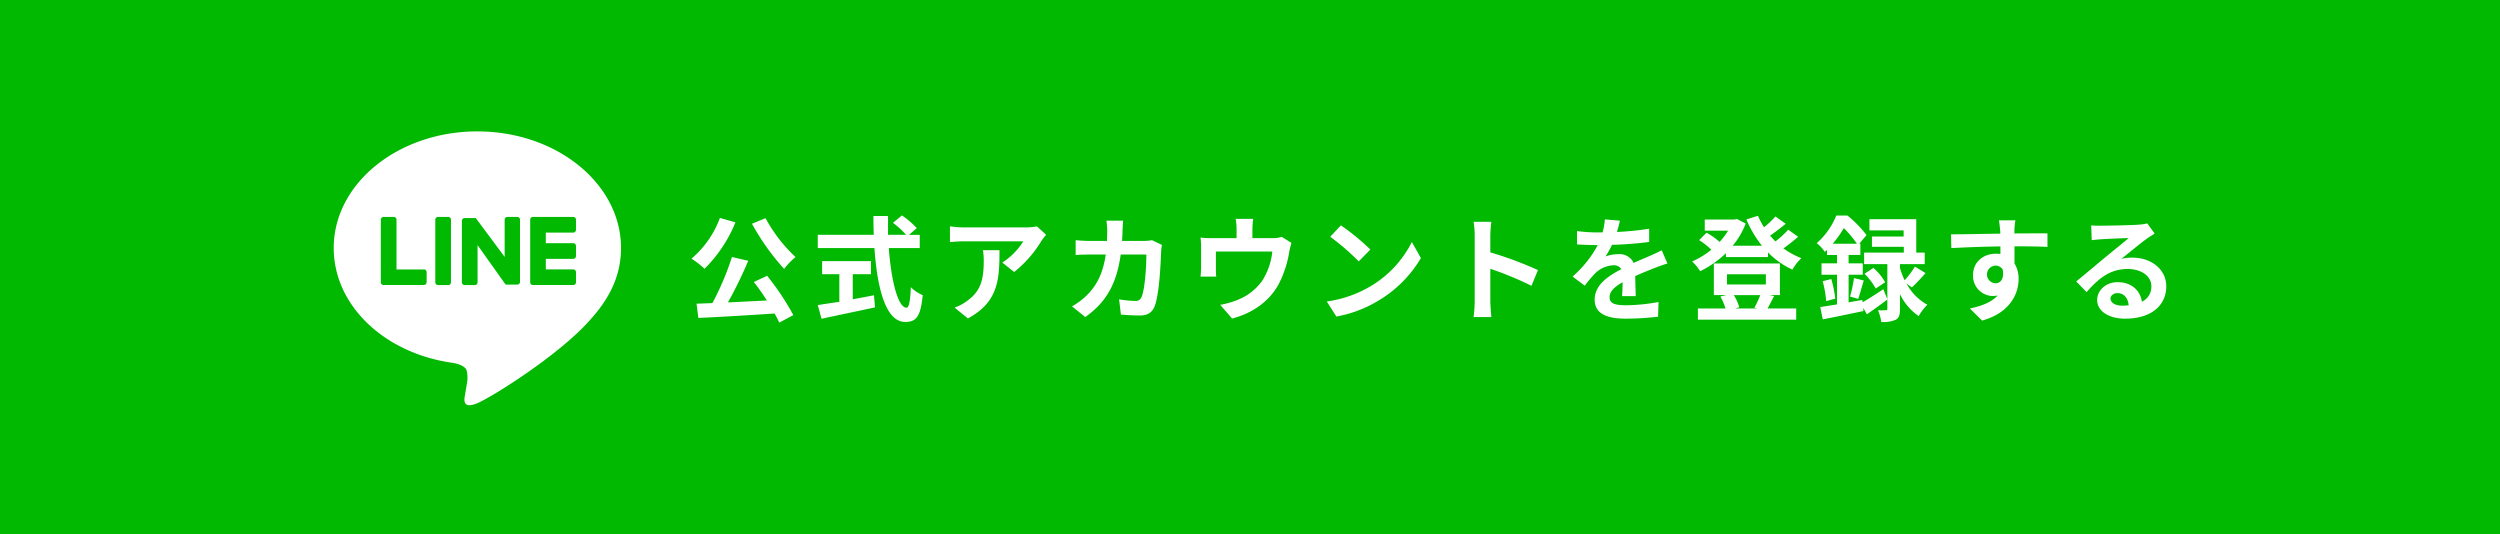 <svg xmlns="http://www.w3.org/2000/svg" viewBox="0 0 767.12 164"><defs><style>.cls-1{fill:#00b900;}.cls-2{fill:#fff;}</style></defs><g id="レイヤー_2" data-name="レイヤー 2"><g id="レイヤー_1-2" data-name="レイヤー 1"><rect class="cls-1" width="767.12" height="164"/><path class="cls-2" d="M225.66,68.24a42.43,42.43,0,0,1-9.48,14.24,26.77,26.77,0,0,0-4-3.11,29.91,29.91,0,0,0,8.72-12.5Zm9.73,16.38a79.48,79.48,0,0,1,8.05,12.07L239.1,99a24.09,24.09,0,0,0-1.43-2.8c-8.4.56-17.22,1.08-23.38,1.36l-.56-4.37L218.6,93a85.21,85.21,0,0,0,6-14.14l5,1.16a130.58,130.58,0,0,1-6.23,12.77c3.78-.17,7.88-.38,11.94-.59-1.26-2-2.66-4-4-5.67Zm-.49-17.68a46.89,46.89,0,0,0,9.21,11.94,20.81,20.81,0,0,0-3.5,3.64,72.88,72.88,0,0,1-9.87-13.86Z"/><path class="cls-2" d="M272.73,76.11c.74,10.22,2.87,18.31,5.43,18.31.73,0,1.15-1.86,1.33-6.3a11.68,11.68,0,0,0,3.64,2.45c-.63,6.61-2,8.22-5.36,8.22-6,0-8.61-10.36-9.45-22.68H250.93V72.05h17.18c-.07-1.89-.1-3.85-.1-5.77h4.48c0,1.92,0,3.88,0,5.77h5.53A24.52,24.52,0,0,0,274,68.38l2.76-2.28A26.2,26.2,0,0,1,281.31,70l-2.38,2.06h3.29v4.06ZM261.67,91.83c2.14-.39,4.38-.81,6.51-1.23l.32,3.71c-5.74,1.26-11.9,2.52-16.41,3.5l-1.16-4.2c1.79-.28,4.1-.63,6.62-1V84.13h-5.29v-4h15v4h-5.6Z"/><path class="cls-2" d="M319.59,73.87a35.56,35.56,0,0,1-8.4,9.59l-3.64-2.9A20.92,20.92,0,0,0,314,74.05H295.76c-1.47,0-2.62.1-4.27.24V69.43a27.75,27.75,0,0,0,4.27.35h18.86a18,18,0,0,0,3.57-.32L321,72.05A18.82,18.82,0,0,0,319.59,73.87ZM297,97.71l-4.1-3.33a13.9,13.9,0,0,0,3.68-1.92c4.44-3.08,5.28-6.79,5.28-12.53a19.92,19.92,0,0,0-.24-3.15h5.07C306.68,85.46,306.5,92.6,297,97.71Z"/><path class="cls-2" d="M344.44,70.79c0,1.09-.07,2.14-.14,3.15h6.58a16.26,16.26,0,0,0,2.62-.24l3.05,1.47A13.62,13.62,0,0,0,356.3,77c-.14,3.78-.56,13.55-2.06,17.12-.77,1.78-2.1,2.69-4.52,2.69-2,0-4.09-.14-5.77-.28l-.56-4.69a28.56,28.56,0,0,0,4.9.49,1.85,1.85,0,0,0,2-1.22c1-2.21,1.47-9.21,1.47-13h-7.87c-1.29,9.24-4.62,14.74-10.88,19.18L328.94,94a20.64,20.64,0,0,0,4.58-3.43c3.26-3.22,5-7.14,5.78-12.46h-4.62c-1.19,0-3.12,0-4.62.14V73.7c1.47.14,3.29.24,4.62.24h5c0-1,.07-2,.07-3a25.87,25.87,0,0,0-.24-3.22h5.14C344.55,68.48,344.48,70,344.44,70.79Z"/><path class="cls-2" d="M384.3,70.37v2.7h6.09a8.43,8.43,0,0,0,2.9-.39l3,1.86a23.37,23.37,0,0,0-.7,2.8,32.53,32.53,0,0,1-3.26,9.9c-2.8,5.18-8,8.89-14.27,10.5l-3.64-4.2a28.44,28.44,0,0,0,4.93-1.36,17.06,17.06,0,0,0,7.94-6,20.7,20.7,0,0,0,3.12-9H373.1v5.11c0,.8,0,1.89.11,2.59h-4.83a28,28,0,0,0,.17-2.94V75.9a22.32,22.32,0,0,0-.17-3,29,29,0,0,0,3.57.18h7.49v-2.7a17.77,17.77,0,0,0-.28-3.22h5.39A24.74,24.74,0,0,0,384.3,70.37Z"/><path class="cls-2" d="M420.49,87.87a32.92,32.92,0,0,0,12.73-13.61L436,79.19a37.14,37.14,0,0,1-12.94,13,37.83,37.83,0,0,1-13,4.94l-2.94-4.62A36.13,36.13,0,0,0,420.49,87.87Zm0-11.3-3.57,3.64a72.71,72.71,0,0,0-8.75-7.56l3.29-3.5A69.86,69.86,0,0,1,420.49,76.57Z"/><path class="cls-2" d="M452.51,72.26a24.89,24.89,0,0,0-.35-4.2h5.46a38.19,38.19,0,0,0-.32,4.2v5.18a114.27,114.27,0,0,1,14.63,5.43l-2,4.83a101.5,101.5,0,0,0-12.63-5.22v9.91c0,1,.18,3.46.32,4.9h-5.46a38.44,38.44,0,0,0,.35-4.9Z"/><path class="cls-2" d="M496.15,71.18a88.62,88.62,0,0,0,9.9-1l0,4.06a105.58,105.58,0,0,1-11.41.88,25.47,25.47,0,0,1-2,3.57,11.87,11.87,0,0,1,4-.7,4.74,4.74,0,0,1,4.65,2.69c1.82-.84,3.29-1.43,4.73-2.06s2.58-1.16,3.88-1.82l1.75,4.06c-1.12.31-3,1-4.17,1.47-1.57.63-3.56,1.4-5.7,2.38,0,2,.11,4.55.14,6.16h-4.2c.11-1,.14-2.73.18-4.27-2.63,1.5-4,2.87-4,4.62,0,1.92,1.65,2.45,5.08,2.45a57.8,57.8,0,0,0,9.94-1l-.14,4.51a86.39,86.39,0,0,1-9.91.6c-5.49,0-9.55-1.33-9.55-5.85s4.2-7.28,8.19-9.34A2.69,2.69,0,0,0,495,81.4a8.55,8.55,0,0,0-5.46,2.41,40.28,40.28,0,0,0-3.26,3.85l-3.74-2.8a34.25,34.25,0,0,0,7.73-9.66h-.45c-1.44,0-4-.07-5.92-.21V70.9a45.65,45.65,0,0,0,6.16.42h1.68a19.17,19.17,0,0,0,.7-4l4.62.39A33.54,33.54,0,0,1,496.15,71.18Z"/><path class="cls-2" d="M551.76,72.65a54.89,54.89,0,0,1-4.52,3.57,25,25,0,0,0,5.5,3A14.69,14.69,0,0,0,550,82.73a24.81,24.81,0,0,1-7.49-5.29v1.44H529.6V77.69a30.89,30.89,0,0,1-7.91,5.53,14.79,14.79,0,0,0-2.48-3,24.4,24.4,0,0,0,5.91-3.6,24,24,0,0,0-3.74-2.94l2.27-2.28a21.19,21.19,0,0,1,4,2.84,22.26,22.26,0,0,0,2.62-3.47h-7.17V67.36h9.17l.7-.17,2.69,1.4a23.52,23.52,0,0,1-4,6.82h9a34,34,0,0,1-4.79-8.08l3.57-1.12a22.38,22.38,0,0,0,1.85,3.53,28.9,28.9,0,0,0,3.5-3.32l3.15,2.24c-1.5,1.26-3.25,2.59-4.79,3.64.52.63,1.08,1.22,1.64,1.78a30.34,30.34,0,0,0,3.92-3.6Zm-7.39,18.2c-.73,1.43-1.43,2.8-2,3.81h8.79v3.43H521V94.66h8.47A17.21,17.21,0,0,0,527.89,91l1.82-.45h-3.82v-9.7h20.27v9.7H543Zm-14.45-3.57h11.93V84.16H529.92Zm2.1,3.29a14.25,14.25,0,0,1,1.68,3.71l-1.33.38h6.89l-.94-.21a34.08,34.08,0,0,0,1.82-3.88Z"/><path class="cls-2" d="M571.56,92.74c1.75-1,4.06-2.49,6.34-4l1.26,3.15c-2.07,1.57-4.31,3.18-6.3,4.55l-1.16-2,.11,1c-4.34.91-9,1.89-12.5,2.55l-.77-3.78c1.47-.21,3.22-.49,5.15-.8V84.3h-4.76V80.8h4.76V78.25h-3.08V76.67c-.21.21-.46.42-.67.63a11.35,11.35,0,0,0-2.48-2.69,22.37,22.37,0,0,0,6-8.47h3.43a34.64,34.64,0,0,1,5.85,6l-2.21,2.62h.32v3.47h-3.61V80.8h4.34v3.5h-4.34v8.47l4.2-.73Zm-9.62-7.11a39.43,39.43,0,0,1,1.22,6l-2.8.77a32.1,32.1,0,0,0-1.08-6.12Zm7.84-10.85a32.77,32.77,0,0,0-4-4.79,33.5,33.5,0,0,1-3.4,4.79ZM567.68,91a43.54,43.54,0,0,0,1.22-5.67l3,.74c-.63,2-1.19,4.2-1.71,5.63Zm17.32-4a16.12,16.12,0,0,0,6.41,6.51A15.09,15.09,0,0,0,588.75,97,17.51,17.51,0,0,1,583,90.25v4.59c0,1.75-.25,2.73-1.33,3.29a9.29,9.29,0,0,1-4.41.66,14.54,14.54,0,0,0-1-3.6c1,.07,2,0,2.38,0s.49-.1.49-.45V81.05H572V77.51h12.18V75.73H574.4V72.58h9.73V70.69h-10.5V67.26H588V77.51h2.59v3.54H583V82.2A22.71,22.71,0,0,0,584.44,86a29.13,29.13,0,0,0,3.15-4.2l3.26,2c-1.4,1.61-3,3.26-4.2,4.41Zm-10.15-4.8a17.31,17.31,0,0,1,3.61,4.41l-2.91,1.93A19.89,19.89,0,0,0,572.12,84Z"/><path class="cls-2" d="M618.11,70.55c0,.28,0,.66,0,1.08,3.54,0,8.33-.07,10.15,0l0,4.13c-2.1-.11-5.36-.18-10.12-.18,0,1.79,0,3.71,0,5.25a8.92,8.92,0,0,1,1.26,4.8c0,4.55-2.66,10.36-11.2,12.74l-3.75-3.71c3.54-.74,6.62-1.89,8.54-4a7.79,7.79,0,0,1-1.57.17,6.17,6.17,0,0,1-6-6.44c0-4,3.18-6.54,7-6.54a9.14,9.14,0,0,1,1.4.1c0-.77,0-1.57,0-2.34-5.28.07-10.74.28-15.05.52l-.1-4.23c4,0,10.36-.14,15.12-.21,0-.46,0-.81-.07-1.09a27.79,27.79,0,0,0-.35-3h5.07C618.28,68.1,618.14,70,618.11,70.55Zm-5.85,16.38c1.47,0,2.77-1.12,2.28-4.2a2.58,2.58,0,0,0-2.28-1.23,2.72,2.72,0,0,0,0,5.43Z"/><path class="cls-2" d="M644.88,69.25c1.85,0,9.34-.14,11.34-.31a15.2,15.2,0,0,0,2.66-.39l2.27,3.12c-.8.52-1.64,1-2.45,1.61-1.89,1.33-5.56,4.41-7.77,6.16a13.75,13.75,0,0,1,3.33-.39c6,0,10.46,3.71,10.46,8.82,0,5.53-4.2,9.91-12.67,9.91-4.86,0-8.54-2.24-8.54-5.74,0-2.84,2.56-5.46,6.27-5.46,4.34,0,7,2.66,7.45,6a5.06,5.06,0,0,0,2.91-4.76c0-3.15-3.15-5.28-7.28-5.28-5.36,0-8.86,2.83-12.6,7.1l-3.18-3.29c2.48-2,6.71-5.56,8.78-7.28s5.6-4.55,7.31-6c-1.78,0-6.61.24-8.47.35-.94.07-2.06.17-2.87.28l-.14-4.55A24.36,24.36,0,0,0,644.88,69.25Zm6.3,24.54a18.28,18.28,0,0,0,2-.11c-.21-2.27-1.51-3.74-3.4-3.74-1.33,0-2.17.8-2.17,1.68C647.64,92.91,649.08,93.79,651.18,93.79Z"/><g id="TYPE_A" data-name="TYPE A"><path class="cls-2" d="M190.56,76.1c0-19.73-19.77-35.78-44.08-35.78s-44.08,16-44.08,35.78c0,17.68,15.68,32.49,36.86,35.29,1.44.31,3.39.94,3.89,2.17a9.11,9.11,0,0,1,.14,4l-.63,3.77c-.19,1.11-.88,4.36,3.82,2.38s25.38-15,34.63-25.6h0c6.39-7,9.45-14.11,9.45-22"/><path class="cls-1" d="M137.52,66.56h-3.09a.87.87,0,0,0-.86.86V86.63a.86.86,0,0,0,.86.85h3.09a.85.85,0,0,0,.86-.85V67.42a.86.86,0,0,0-.86-.86"/><path class="cls-1" d="M158.81,66.56h-3.1a.87.87,0,0,0-.86.86V78.83L146.05,67l-.06-.09h0l0,0,0,0,0,0,0,0,0,0,0,0,0,0,0,0,0,0h-3.4a.86.86,0,0,0-.86.86V86.63a.85.85,0,0,0,.86.85h3.09a.86.86,0,0,0,.86-.85V75.22L155,87.12a.73.73,0,0,0,.22.21h0l0,0,0,0,.05,0h.06l.06,0h0a.83.83,0,0,0,.22,0h3.1a.85.85,0,0,0,.85-.85V67.42a.86.86,0,0,0-.85-.86"/><path class="cls-1" d="M130.07,82.68h-8.4V67.42a.86.86,0,0,0-.86-.86h-3.09a.87.87,0,0,0-.86.86V86.63h0a.83.83,0,0,0,.24.59h0v0a.91.91,0,0,0,.6.23h12.35a.86.86,0,0,0,.86-.85v-3.1a.86.86,0,0,0-.86-.85"/><path class="cls-1" d="M175.88,71.37a.86.86,0,0,0,.86-.86V67.42a.87.87,0,0,0-.86-.86H163.53a.88.88,0,0,0-.6.25h0v0a.83.83,0,0,0-.24.59h0V86.63h0a.83.83,0,0,0,.24.59h0a.87.87,0,0,0,.6.24h12.35a.86.86,0,0,0,.86-.85v-3.1a.86.86,0,0,0-.86-.85h-8.4V79.43h8.4a.87.87,0,0,0,.86-.86V75.48a.86.86,0,0,0-.86-.86h-8.4V71.37Z"/></g></g></g></svg>